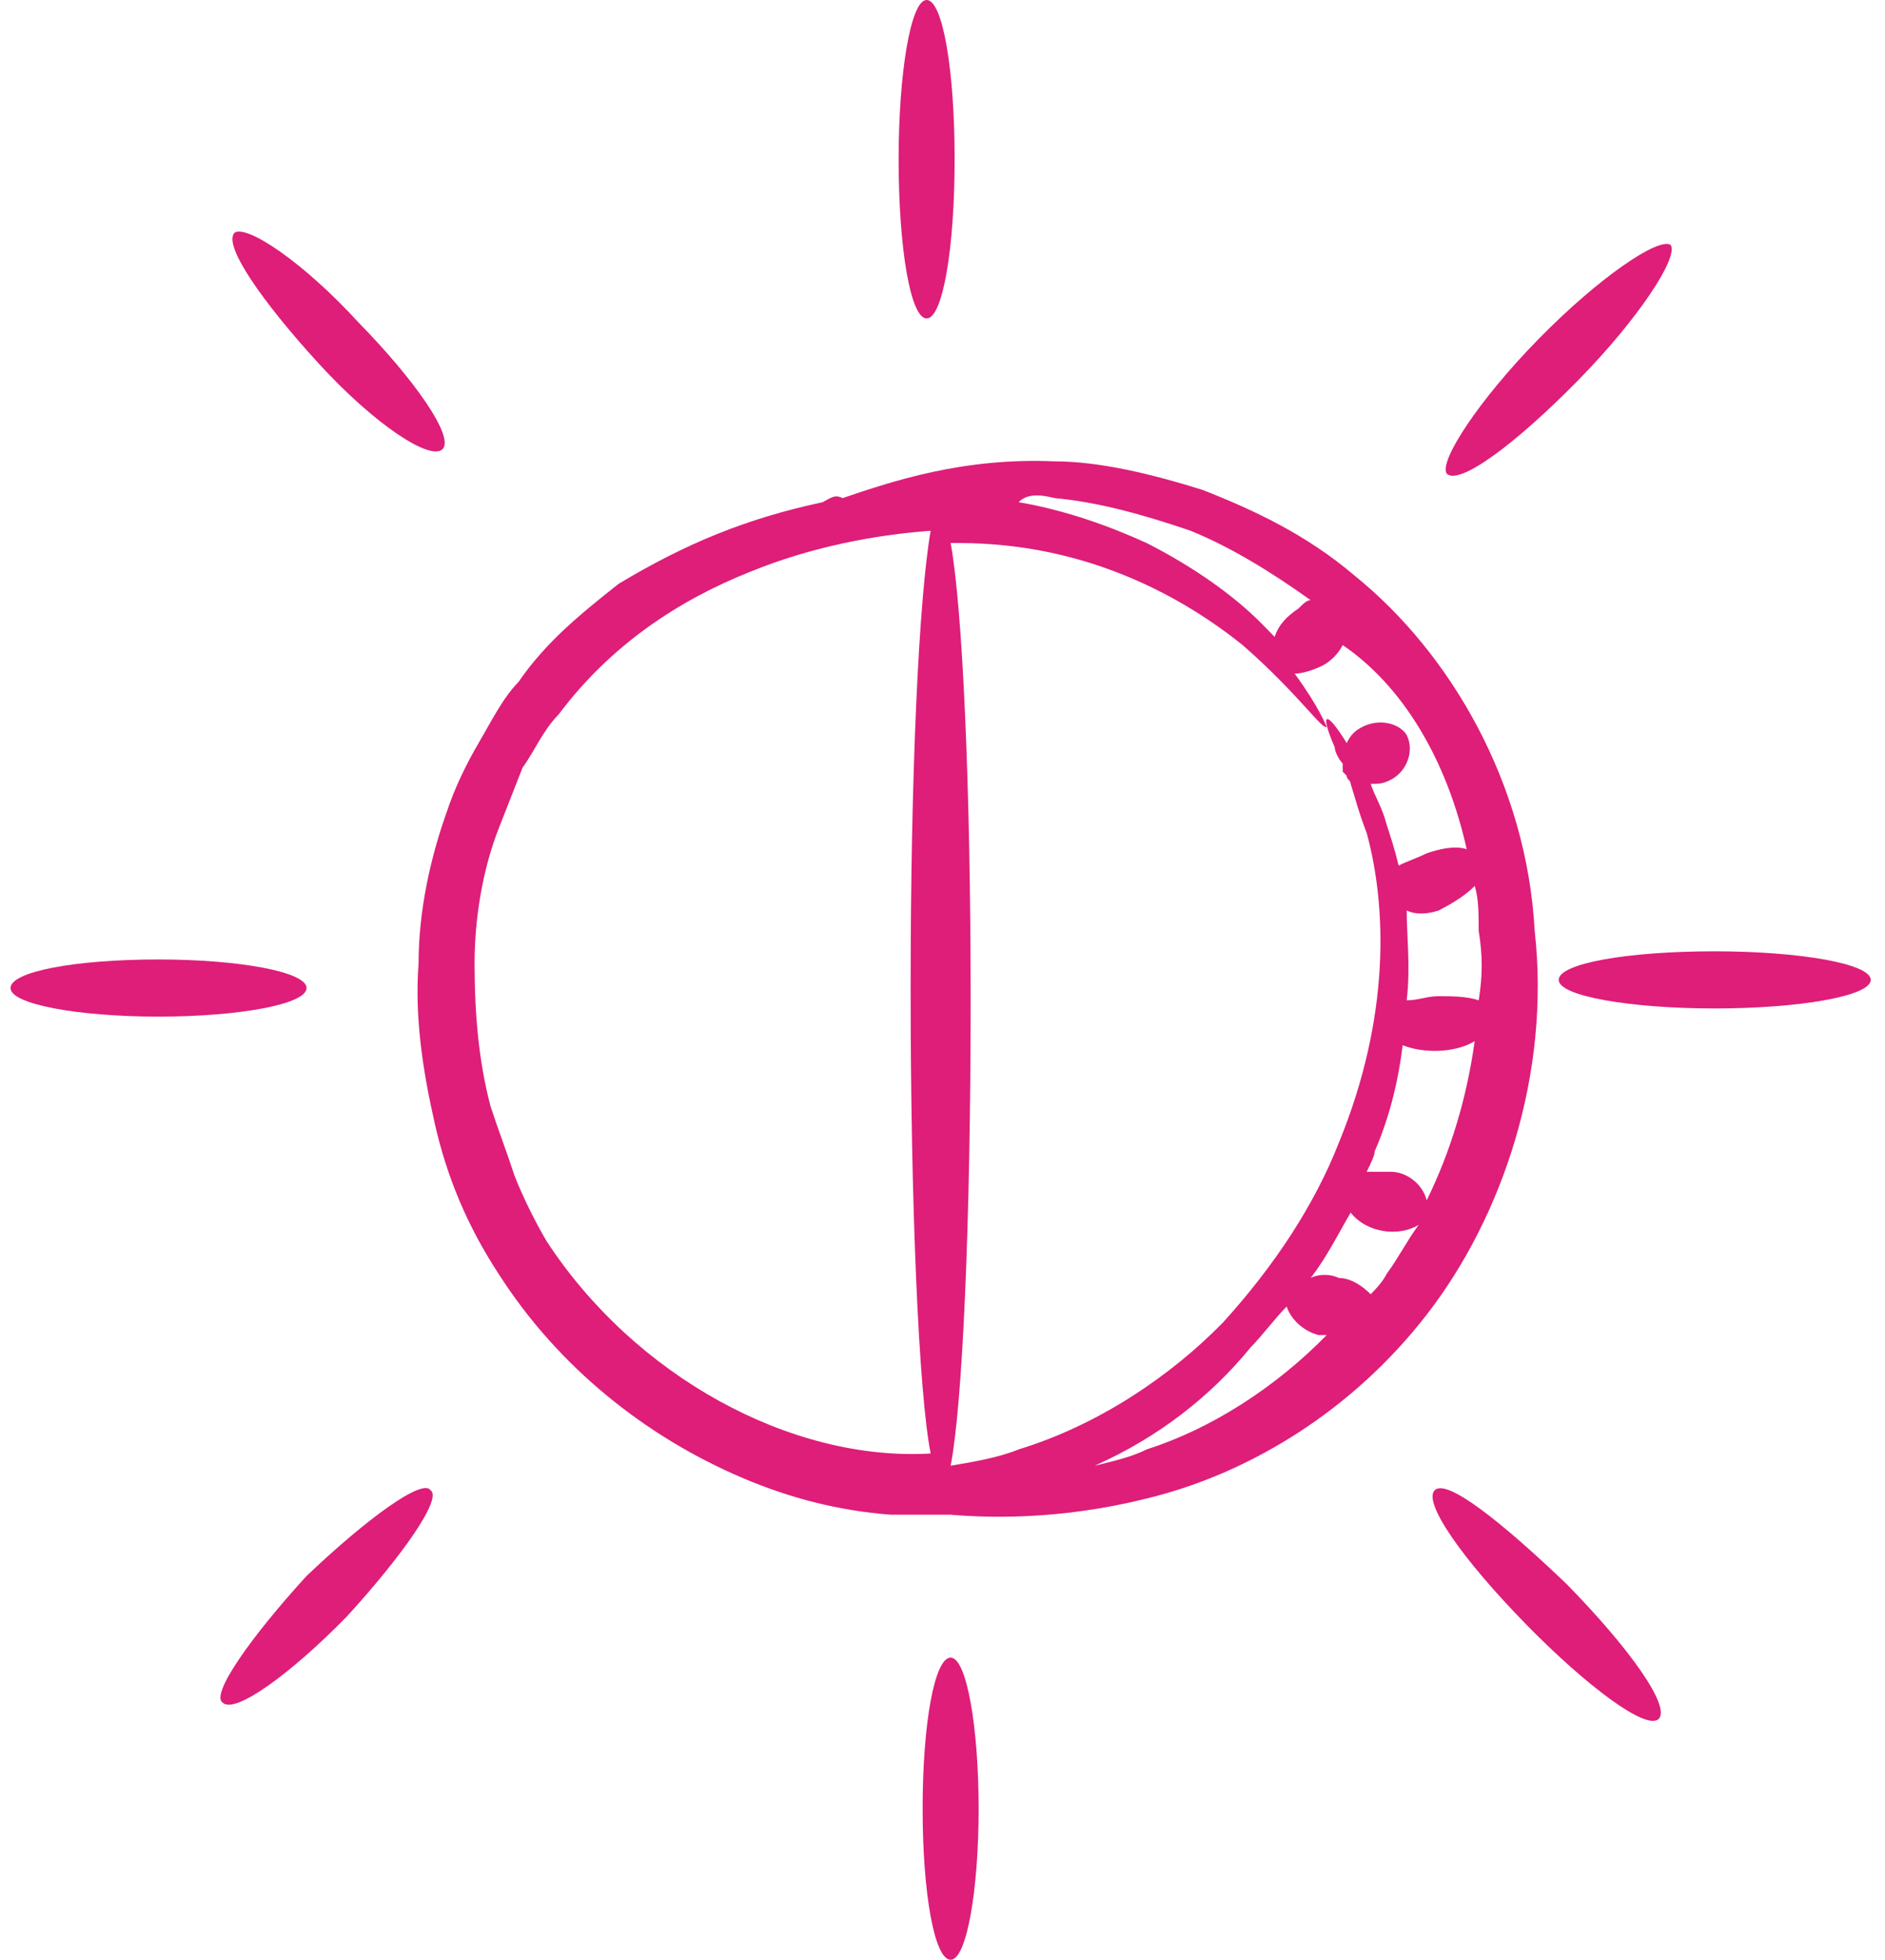 <svg width="76" height="79" viewBox="0 0 76 79" fill="none" xmlns="http://www.w3.org/2000/svg">
<path d="M33.167 20.244C30.102 20.902 27.683 21.89 24.941 23.535C23.489 24.688 22.038 25.84 20.909 27.485C20.264 28.144 19.78 29.131 19.296 29.954C18.812 30.777 18.328 31.765 18.005 32.752C17.36 34.562 16.876 36.702 16.876 38.842C16.715 40.981 17.038 43.121 17.522 45.26C18.005 47.4 18.812 49.375 20.102 51.35C22.522 55.135 26.07 57.933 29.941 59.579C31.876 60.402 33.812 60.896 35.909 61.06H38.328C40.264 61.225 43.328 61.225 46.876 60.237C50.425 59.25 54.457 56.946 57.522 52.996C60.586 49.046 62.522 43.285 61.876 37.525C61.554 31.6 58.489 26.333 54.618 23.206C52.683 21.56 50.586 20.573 48.489 19.75C46.392 19.092 44.296 18.598 42.522 18.598C38.812 18.433 35.909 19.421 33.973 20.079C33.651 19.915 33.489 20.079 33.167 20.244ZM22.038 50.033C21.554 49.21 21.07 48.223 20.747 47.4C20.425 46.413 20.102 45.59 19.78 44.602C19.296 42.792 19.134 40.817 19.134 38.842C19.134 37.031 19.457 35.056 20.102 33.41L21.07 30.942C21.554 30.283 21.876 29.46 22.522 28.802C24.618 26.004 27.36 24.194 30.264 23.042C32.683 22.054 35.264 21.56 37.522 21.396C37.038 24.194 36.715 31.271 36.715 39.829C36.715 48.552 37.038 56.123 37.522 58.592C31.876 58.921 25.586 55.465 22.038 50.033ZM46.231 58.427C45.586 58.756 44.78 58.921 44.135 59.085C46.715 57.933 48.812 56.288 50.425 54.312C50.909 53.819 51.392 53.16 51.876 52.667C52.038 53.16 52.522 53.654 53.167 53.819H53.489C51.392 55.958 48.812 57.604 46.231 58.427ZM55.909 51.35C55.747 51.679 55.425 52.008 55.264 52.173C54.941 51.844 54.457 51.515 53.973 51.515C53.651 51.35 53.167 51.35 52.844 51.515C53.489 50.692 53.973 49.704 54.457 48.881C55.102 49.704 56.392 49.869 57.199 49.375C56.715 50.033 56.392 50.692 55.909 51.35ZM59.457 35.715C59.618 36.208 59.618 36.867 59.618 37.525C59.78 38.513 59.78 39.335 59.618 40.323C59.135 40.158 58.489 40.158 58.005 40.158C57.522 40.158 57.199 40.323 56.715 40.323C56.876 39.006 56.715 37.69 56.715 36.702C57.038 36.867 57.522 36.867 58.005 36.702C58.651 36.373 59.135 36.044 59.457 35.715ZM56.554 42.133C57.36 42.462 58.651 42.462 59.457 41.969C59.135 44.273 58.489 46.413 57.522 48.388C57.36 47.729 56.715 47.235 56.07 47.235C55.747 47.235 55.425 47.235 55.102 47.235C55.264 46.906 55.425 46.577 55.425 46.413C56.07 44.931 56.392 43.45 56.554 42.133ZM59.135 34.233C58.651 34.069 58.005 34.233 57.522 34.398C57.199 34.562 56.715 34.727 56.392 34.892C56.231 34.233 56.07 33.74 55.909 33.246C55.747 32.587 55.425 32.094 55.264 31.6C55.586 31.6 55.747 31.6 56.07 31.435C56.715 31.106 57.038 30.283 56.715 29.625C56.392 29.131 55.586 28.967 54.941 29.296C54.618 29.46 54.457 29.625 54.296 29.954C53.489 28.637 53.167 28.637 53.812 30.119C53.812 30.283 53.973 30.613 54.135 30.777V31.106C54.135 31.106 54.135 31.106 54.296 31.271C54.296 31.435 54.457 31.435 54.457 31.6C54.618 32.094 54.78 32.752 55.102 33.575C55.909 36.538 56.07 40.981 53.973 46.083C53.005 48.552 51.392 51.021 49.296 53.325C47.199 55.465 44.296 57.44 41.07 58.427C40.264 58.756 39.296 58.921 38.328 59.085C38.812 56.617 39.135 49.21 39.135 40.323C39.135 31.765 38.812 24.523 38.328 21.89H38.651C43.973 21.89 47.844 24.194 50.102 26.004C52.36 27.979 53.328 29.46 53.489 29.296C53.489 29.296 53.167 28.473 52.199 27.156C52.522 27.156 53.005 26.992 53.328 26.827C53.651 26.663 53.973 26.333 54.135 26.004C56.554 27.65 58.328 30.613 59.135 34.233ZM42.522 20.079C44.296 20.244 46.07 20.738 48.005 21.396C49.618 22.054 51.231 23.042 52.844 24.194C52.683 24.194 52.522 24.358 52.36 24.523C51.876 24.852 51.554 25.181 51.392 25.675C51.231 25.51 51.07 25.346 50.909 25.181C49.78 24.029 48.167 22.877 46.231 21.89C44.78 21.231 43.005 20.573 41.07 20.244C41.392 19.915 41.876 19.915 42.522 20.079Z" fill="#DE1E79"/>
<path d="M0.425 39.829C0.425 40.487 3.167 40.981 6.393 40.981C9.618 40.981 12.36 40.487 12.36 39.829C12.36 39.171 9.618 38.677 6.393 38.677C3.005 38.677 0.425 39.171 0.425 39.829Z" fill="#DE1E79"/>
<path d="M75.425 39.5C75.425 38.842 72.522 38.348 69.135 38.348C65.586 38.348 62.844 38.842 62.844 39.5C62.844 40.158 65.747 40.652 69.135 40.652C72.522 40.652 75.425 40.158 75.425 39.5Z" fill="#DE1E79"/>
<path d="M37.199 72.91C37.199 76.367 37.683 79 38.328 79C38.973 79 39.457 76.202 39.457 72.91C39.457 69.619 38.973 66.821 38.328 66.821C37.683 66.821 37.199 69.454 37.199 72.91Z" fill="#DE1E79"/>
<path d="M38.489 6.419C38.489 2.798 38.005 0 37.36 0C36.715 0 36.231 2.962 36.231 6.419C36.231 10.04 36.715 12.838 37.36 12.838C38.005 12.838 38.489 10.04 38.489 6.419Z" fill="#DE1E79"/>
<path d="M12.36 63.529C10.102 65.998 8.489 68.302 8.973 68.631C9.457 69.125 11.715 67.479 13.973 65.175C16.231 62.706 17.844 60.402 17.36 60.073C17.038 59.579 14.78 61.225 12.36 63.529Z" fill="#DE1E79"/>
<path d="M62.038 13.66C59.618 16.129 58.005 18.598 58.328 19.092C58.812 19.585 61.07 17.94 63.651 15.306C66.07 12.838 67.683 10.369 67.36 9.875C66.876 9.546 64.457 11.192 62.038 13.66Z" fill="#DE1E79"/>
<path d="M9.457 9.381C8.973 9.875 10.586 12.179 12.844 14.648C15.102 17.117 17.36 18.598 17.844 18.104C18.328 17.61 16.715 15.306 14.457 13.002C12.199 10.533 9.941 9.052 9.457 9.381Z" fill="#DE1E79"/>
<path d="M57.844 60.073C57.36 60.567 58.973 62.871 61.554 65.504C63.973 67.973 66.392 69.783 66.876 69.29C67.36 68.796 65.747 66.492 63.167 63.858C60.586 61.39 58.328 59.579 57.844 60.073Z" fill="#DE1E79"/>
</svg>
